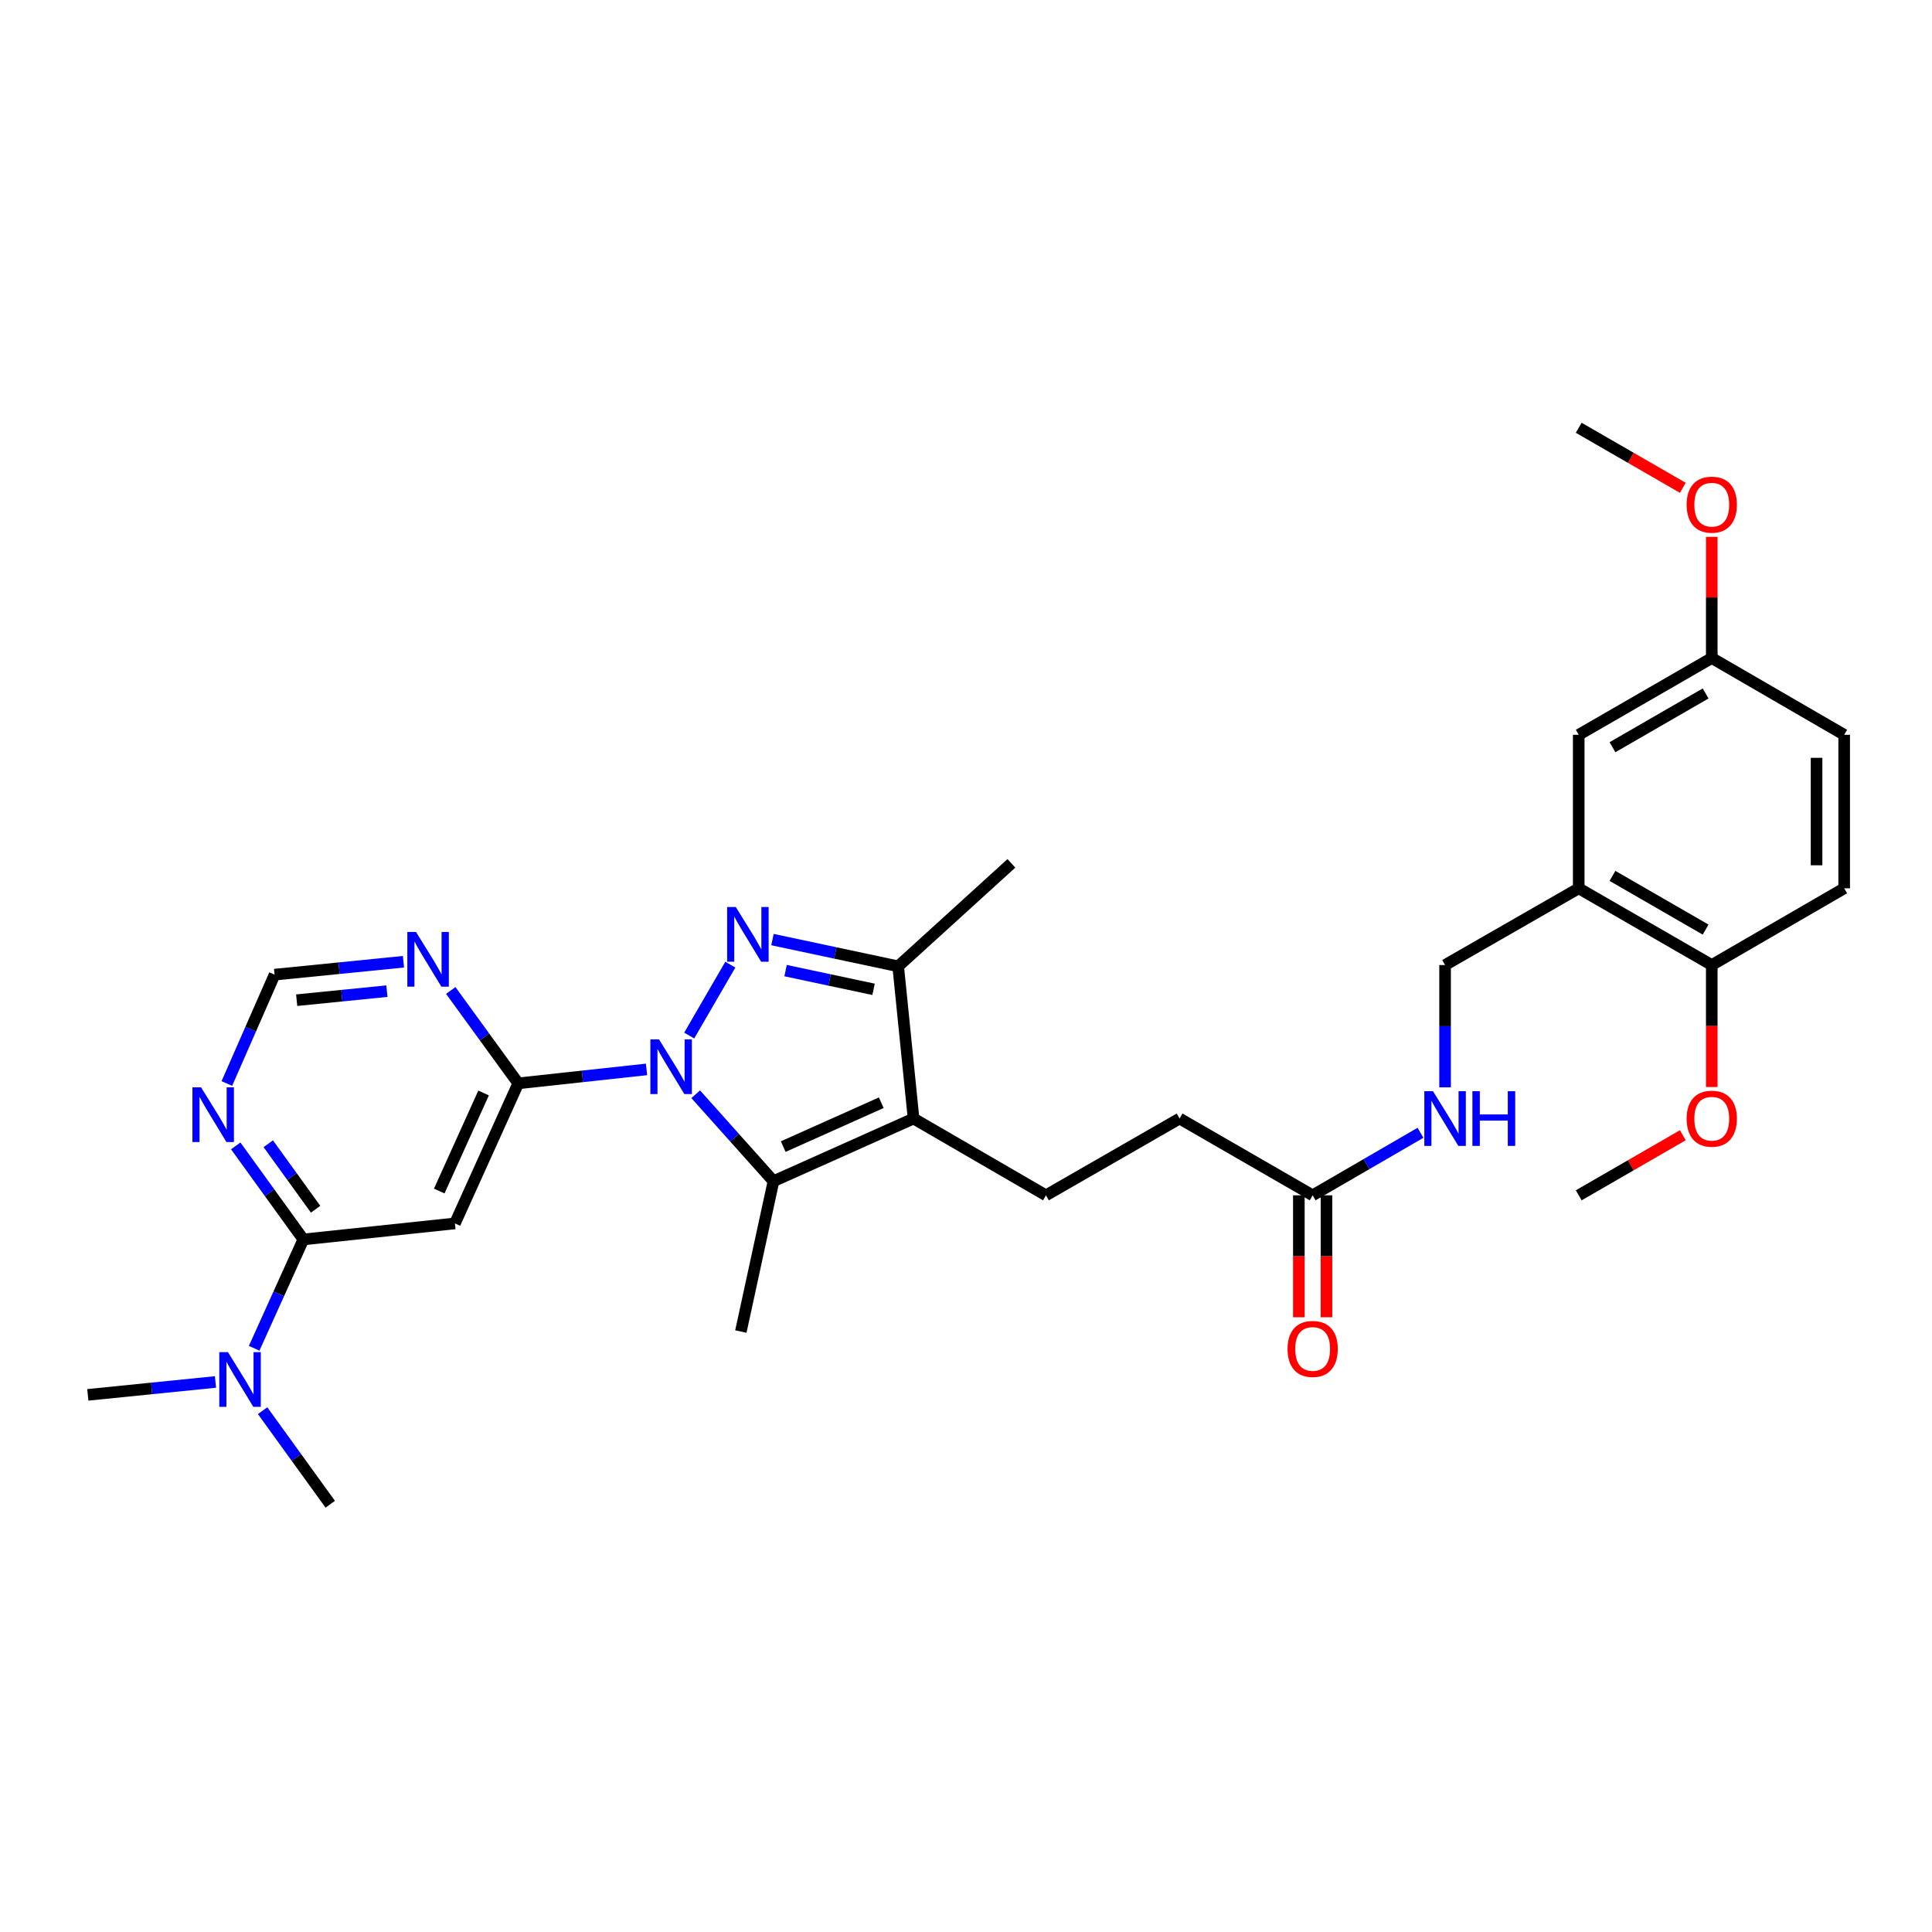 <?xml version='1.0' encoding='iso-8859-1'?>
<svg version='1.1' baseProfile='full'
              xmlns='http://www.w3.org/2000/svg'
                      xmlns:rdkit='http://www.rdkit.org/xml'
                      xmlns:xlink='http://www.w3.org/1999/xlink'
                  xml:space='preserve'
width='1000px' height='1000px' viewBox='0 0 1000 1000'>
<!-- END OF HEADER -->
<rect style='opacity:1.0;fill:#FFFFFF;stroke:none' width='1000' height='1000' x='0' y='0'> </rect>
<path class='bond-0' d='M 356.729,536.002 L 378.016,499.294' style='fill:none;fill-rule:evenodd;stroke:#0000FF;stroke-width:6px;stroke-linecap:butt;stroke-linejoin:miter;stroke-opacity:1' />
<path class='bond-1' d='M 360.097,566.375 L 380.226,588.885' style='fill:none;fill-rule:evenodd;stroke:#0000FF;stroke-width:6px;stroke-linecap:butt;stroke-linejoin:miter;stroke-opacity:1' />
<path class='bond-1' d='M 380.226,588.885 L 400.354,611.394' style='fill:none;fill-rule:evenodd;stroke:#000000;stroke-width:6px;stroke-linecap:butt;stroke-linejoin:miter;stroke-opacity:1' />
<path class='bond-3' d='M 334.64,553.525 L 301.446,557.131' style='fill:none;fill-rule:evenodd;stroke:#0000FF;stroke-width:6px;stroke-linecap:butt;stroke-linejoin:miter;stroke-opacity:1' />
<path class='bond-3' d='M 301.446,557.131 L 268.251,560.737' style='fill:none;fill-rule:evenodd;stroke:#000000;stroke-width:6px;stroke-linecap:butt;stroke-linejoin:miter;stroke-opacity:1' />
<path class='bond-4' d='M 399.833,486.327 L 432.365,493.247' style='fill:none;fill-rule:evenodd;stroke:#0000FF;stroke-width:6px;stroke-linecap:butt;stroke-linejoin:miter;stroke-opacity:1' />
<path class='bond-4' d='M 432.365,493.247 L 464.897,500.167' style='fill:none;fill-rule:evenodd;stroke:#000000;stroke-width:6px;stroke-linecap:butt;stroke-linejoin:miter;stroke-opacity:1' />
<path class='bond-4' d='M 406.618,502.389 L 429.39,507.233' style='fill:none;fill-rule:evenodd;stroke:#0000FF;stroke-width:6px;stroke-linecap:butt;stroke-linejoin:miter;stroke-opacity:1' />
<path class='bond-4' d='M 429.39,507.233 L 452.162,512.077' style='fill:none;fill-rule:evenodd;stroke:#000000;stroke-width:6px;stroke-linecap:butt;stroke-linejoin:miter;stroke-opacity:1' />
<path class='bond-2' d='M 400.354,611.394 L 472.856,578.952' style='fill:none;fill-rule:evenodd;stroke:#000000;stroke-width:6px;stroke-linecap:butt;stroke-linejoin:miter;stroke-opacity:1' />
<path class='bond-2' d='M 405.39,593.476 L 456.141,570.767' style='fill:none;fill-rule:evenodd;stroke:#000000;stroke-width:6px;stroke-linecap:butt;stroke-linejoin:miter;stroke-opacity:1' />
<path class='bond-22' d='M 400.354,611.394 L 383.466,689.203' style='fill:none;fill-rule:evenodd;stroke:#000000;stroke-width:6px;stroke-linecap:butt;stroke-linejoin:miter;stroke-opacity:1' />
<path class='bond-10' d='M 472.856,578.952 L 541.379,618.695' style='fill:none;fill-rule:evenodd;stroke:#000000;stroke-width:6px;stroke-linecap:butt;stroke-linejoin:miter;stroke-opacity:1' />
<path class='bond-31' d='M 472.856,578.952 L 464.897,500.167' style='fill:none;fill-rule:evenodd;stroke:#000000;stroke-width:6px;stroke-linecap:butt;stroke-linejoin:miter;stroke-opacity:1' />
<path class='bond-5' d='M 268.251,560.737 L 235.467,633.239' style='fill:none;fill-rule:evenodd;stroke:#000000;stroke-width:6px;stroke-linecap:butt;stroke-linejoin:miter;stroke-opacity:1' />
<path class='bond-5' d='M 250.305,565.721 L 227.356,616.473' style='fill:none;fill-rule:evenodd;stroke:#000000;stroke-width:6px;stroke-linecap:butt;stroke-linejoin:miter;stroke-opacity:1' />
<path class='bond-7' d='M 268.251,560.737 L 250.78,536.701' style='fill:none;fill-rule:evenodd;stroke:#000000;stroke-width:6px;stroke-linecap:butt;stroke-linejoin:miter;stroke-opacity:1' />
<path class='bond-7' d='M 250.78,536.701 L 233.309,512.665' style='fill:none;fill-rule:evenodd;stroke:#0000FF;stroke-width:6px;stroke-linecap:butt;stroke-linejoin:miter;stroke-opacity:1' />
<path class='bond-25' d='M 464.897,500.167 L 523.497,446.873' style='fill:none;fill-rule:evenodd;stroke:#000000;stroke-width:6px;stroke-linecap:butt;stroke-linejoin:miter;stroke-opacity:1' />
<path class='bond-6' d='M 235.467,633.239 L 157.016,641.533' style='fill:none;fill-rule:evenodd;stroke:#000000;stroke-width:6px;stroke-linecap:butt;stroke-linejoin:miter;stroke-opacity:1' />
<path class='bond-13' d='M 157.016,641.533 L 144.282,669.701' style='fill:none;fill-rule:evenodd;stroke:#000000;stroke-width:6px;stroke-linecap:butt;stroke-linejoin:miter;stroke-opacity:1' />
<path class='bond-13' d='M 144.282,669.701 L 131.548,697.87' style='fill:none;fill-rule:evenodd;stroke:#0000FF;stroke-width:6px;stroke-linecap:butt;stroke-linejoin:miter;stroke-opacity:1' />
<path class='bond-32' d='M 157.016,641.533 L 139.515,617.321' style='fill:none;fill-rule:evenodd;stroke:#000000;stroke-width:6px;stroke-linecap:butt;stroke-linejoin:miter;stroke-opacity:1' />
<path class='bond-32' d='M 139.515,617.321 L 122.014,593.11' style='fill:none;fill-rule:evenodd;stroke:#0000FF;stroke-width:6px;stroke-linecap:butt;stroke-linejoin:miter;stroke-opacity:1' />
<path class='bond-32' d='M 163.354,625.893 L 151.103,608.945' style='fill:none;fill-rule:evenodd;stroke:#000000;stroke-width:6px;stroke-linecap:butt;stroke-linejoin:miter;stroke-opacity:1' />
<path class='bond-32' d='M 151.103,608.945 L 138.852,591.997' style='fill:none;fill-rule:evenodd;stroke:#0000FF;stroke-width:6px;stroke-linecap:butt;stroke-linejoin:miter;stroke-opacity:1' />
<path class='bond-11' d='M 208.838,497.795 L 175.484,501.134' style='fill:none;fill-rule:evenodd;stroke:#0000FF;stroke-width:6px;stroke-linecap:butt;stroke-linejoin:miter;stroke-opacity:1' />
<path class='bond-11' d='M 175.484,501.134 L 142.129,504.472' style='fill:none;fill-rule:evenodd;stroke:#000000;stroke-width:6px;stroke-linecap:butt;stroke-linejoin:miter;stroke-opacity:1' />
<path class='bond-11' d='M 200.256,513.024 L 176.908,515.361' style='fill:none;fill-rule:evenodd;stroke:#0000FF;stroke-width:6px;stroke-linecap:butt;stroke-linejoin:miter;stroke-opacity:1' />
<path class='bond-11' d='M 176.908,515.361 L 153.56,517.698' style='fill:none;fill-rule:evenodd;stroke:#000000;stroke-width:6px;stroke-linecap:butt;stroke-linejoin:miter;stroke-opacity:1' />
<path class='bond-8' d='M 117.417,560.82 L 129.773,532.646' style='fill:none;fill-rule:evenodd;stroke:#0000FF;stroke-width:6px;stroke-linecap:butt;stroke-linejoin:miter;stroke-opacity:1' />
<path class='bond-8' d='M 129.773,532.646 L 142.129,504.472' style='fill:none;fill-rule:evenodd;stroke:#000000;stroke-width:6px;stroke-linecap:butt;stroke-linejoin:miter;stroke-opacity:1' />
<path class='bond-9' d='M 817.144,459.789 L 747.97,499.5' style='fill:none;fill-rule:evenodd;stroke:#000000;stroke-width:6px;stroke-linecap:butt;stroke-linejoin:miter;stroke-opacity:1' />
<path class='bond-14' d='M 817.144,459.789 L 886.007,499.5' style='fill:none;fill-rule:evenodd;stroke:#000000;stroke-width:6px;stroke-linecap:butt;stroke-linejoin:miter;stroke-opacity:1' />
<path class='bond-14' d='M 834.616,453.359 L 882.821,481.156' style='fill:none;fill-rule:evenodd;stroke:#000000;stroke-width:6px;stroke-linecap:butt;stroke-linejoin:miter;stroke-opacity:1' />
<path class='bond-17' d='M 817.144,459.789 L 817.144,380.328' style='fill:none;fill-rule:evenodd;stroke:#000000;stroke-width:6px;stroke-linecap:butt;stroke-linejoin:miter;stroke-opacity:1' />
<path class='bond-19' d='M 541.379,618.695 L 610.552,578.952' style='fill:none;fill-rule:evenodd;stroke:#000000;stroke-width:6px;stroke-linecap:butt;stroke-linejoin:miter;stroke-opacity:1' />
<path class='bond-12' d='M 679.432,618.695 L 610.552,578.952' style='fill:none;fill-rule:evenodd;stroke:#000000;stroke-width:6px;stroke-linecap:butt;stroke-linejoin:miter;stroke-opacity:1' />
<path class='bond-15' d='M 679.432,618.695 L 707.341,602.511' style='fill:none;fill-rule:evenodd;stroke:#000000;stroke-width:6px;stroke-linecap:butt;stroke-linejoin:miter;stroke-opacity:1' />
<path class='bond-15' d='M 707.341,602.511 L 735.249,586.328' style='fill:none;fill-rule:evenodd;stroke:#0000FF;stroke-width:6px;stroke-linecap:butt;stroke-linejoin:miter;stroke-opacity:1' />
<path class='bond-18' d='M 672.283,618.695 L 672.283,650.256' style='fill:none;fill-rule:evenodd;stroke:#000000;stroke-width:6px;stroke-linecap:butt;stroke-linejoin:miter;stroke-opacity:1' />
<path class='bond-18' d='M 672.283,650.256 L 672.283,681.818' style='fill:none;fill-rule:evenodd;stroke:#FF0000;stroke-width:6px;stroke-linecap:butt;stroke-linejoin:miter;stroke-opacity:1' />
<path class='bond-18' d='M 686.581,618.695 L 686.581,650.256' style='fill:none;fill-rule:evenodd;stroke:#000000;stroke-width:6px;stroke-linecap:butt;stroke-linejoin:miter;stroke-opacity:1' />
<path class='bond-18' d='M 686.581,650.256 L 686.581,681.818' style='fill:none;fill-rule:evenodd;stroke:#FF0000;stroke-width:6px;stroke-linecap:butt;stroke-linejoin:miter;stroke-opacity:1' />
<path class='bond-27' d='M 111.528,715.304 L 78.491,718.641' style='fill:none;fill-rule:evenodd;stroke:#0000FF;stroke-width:6px;stroke-linecap:butt;stroke-linejoin:miter;stroke-opacity:1' />
<path class='bond-27' d='M 78.491,718.641 L 45.455,721.978' style='fill:none;fill-rule:evenodd;stroke:#000000;stroke-width:6px;stroke-linecap:butt;stroke-linejoin:miter;stroke-opacity:1' />
<path class='bond-28' d='M 135.927,730.171 L 153.43,754.378' style='fill:none;fill-rule:evenodd;stroke:#0000FF;stroke-width:6px;stroke-linecap:butt;stroke-linejoin:miter;stroke-opacity:1' />
<path class='bond-28' d='M 153.43,754.378 L 170.933,778.585' style='fill:none;fill-rule:evenodd;stroke:#000000;stroke-width:6px;stroke-linecap:butt;stroke-linejoin:miter;stroke-opacity:1' />
<path class='bond-20' d='M 886.007,499.5 L 954.545,459.789' style='fill:none;fill-rule:evenodd;stroke:#000000;stroke-width:6px;stroke-linecap:butt;stroke-linejoin:miter;stroke-opacity:1' />
<path class='bond-24' d='M 886.007,499.5 L 886.007,531.073' style='fill:none;fill-rule:evenodd;stroke:#000000;stroke-width:6px;stroke-linecap:butt;stroke-linejoin:miter;stroke-opacity:1' />
<path class='bond-24' d='M 886.007,531.073 L 886.007,562.646' style='fill:none;fill-rule:evenodd;stroke:#FF0000;stroke-width:6px;stroke-linecap:butt;stroke-linejoin:miter;stroke-opacity:1' />
<path class='bond-16' d='M 747.97,562.806 L 747.97,531.153' style='fill:none;fill-rule:evenodd;stroke:#0000FF;stroke-width:6px;stroke-linecap:butt;stroke-linejoin:miter;stroke-opacity:1' />
<path class='bond-16' d='M 747.97,531.153 L 747.97,499.5' style='fill:none;fill-rule:evenodd;stroke:#000000;stroke-width:6px;stroke-linecap:butt;stroke-linejoin:miter;stroke-opacity:1' />
<path class='bond-21' d='M 817.144,380.328 L 886.007,340.594' style='fill:none;fill-rule:evenodd;stroke:#000000;stroke-width:6px;stroke-linecap:butt;stroke-linejoin:miter;stroke-opacity:1' />
<path class='bond-21' d='M 834.619,386.753 L 882.824,358.939' style='fill:none;fill-rule:evenodd;stroke:#000000;stroke-width:6px;stroke-linecap:butt;stroke-linejoin:miter;stroke-opacity:1' />
<path class='bond-33' d='M 954.545,459.789 L 954.545,380.328' style='fill:none;fill-rule:evenodd;stroke:#000000;stroke-width:6px;stroke-linecap:butt;stroke-linejoin:miter;stroke-opacity:1' />
<path class='bond-33' d='M 940.247,447.87 L 940.247,392.248' style='fill:none;fill-rule:evenodd;stroke:#000000;stroke-width:6px;stroke-linecap:butt;stroke-linejoin:miter;stroke-opacity:1' />
<path class='bond-23' d='M 886.007,340.594 L 954.545,380.328' style='fill:none;fill-rule:evenodd;stroke:#000000;stroke-width:6px;stroke-linecap:butt;stroke-linejoin:miter;stroke-opacity:1' />
<path class='bond-26' d='M 886.007,340.594 L 886.007,309.237' style='fill:none;fill-rule:evenodd;stroke:#000000;stroke-width:6px;stroke-linecap:butt;stroke-linejoin:miter;stroke-opacity:1' />
<path class='bond-26' d='M 886.007,309.237 L 886.007,277.88' style='fill:none;fill-rule:evenodd;stroke:#FF0000;stroke-width:6px;stroke-linecap:butt;stroke-linejoin:miter;stroke-opacity:1' />
<path class='bond-29' d='M 871.02,587.602 L 844.082,603.148' style='fill:none;fill-rule:evenodd;stroke:#FF0000;stroke-width:6px;stroke-linecap:butt;stroke-linejoin:miter;stroke-opacity:1' />
<path class='bond-29' d='M 844.082,603.148 L 817.144,618.695' style='fill:none;fill-rule:evenodd;stroke:#000000;stroke-width:6px;stroke-linecap:butt;stroke-linejoin:miter;stroke-opacity:1' />
<path class='bond-30' d='M 871.02,252.489 L 844.082,236.952' style='fill:none;fill-rule:evenodd;stroke:#FF0000;stroke-width:6px;stroke-linecap:butt;stroke-linejoin:miter;stroke-opacity:1' />
<path class='bond-30' d='M 844.082,236.952 L 817.144,221.415' style='fill:none;fill-rule:evenodd;stroke:#000000;stroke-width:6px;stroke-linecap:butt;stroke-linejoin:miter;stroke-opacity:1' />
<path  class='atom-0' d='M 341.11 537.982
L 350.39 552.982
Q 351.31 554.462, 352.79 557.142
Q 354.27 559.822, 354.35 559.982
L 354.35 537.982
L 358.11 537.982
L 358.11 566.302
L 354.23 566.302
L 344.27 549.902
Q 343.11 547.982, 341.87 545.782
Q 340.67 543.582, 340.31 542.902
L 340.31 566.302
L 336.63 566.302
L 336.63 537.982
L 341.11 537.982
' fill='#0000FF'/>
<path  class='atom-1' d='M 380.844 469.46
L 390.124 484.46
Q 391.044 485.94, 392.524 488.62
Q 394.004 491.3, 394.084 491.46
L 394.084 469.46
L 397.844 469.46
L 397.844 497.78
L 393.964 497.78
L 384.004 481.38
Q 382.844 479.46, 381.604 477.26
Q 380.404 475.06, 380.044 474.38
L 380.044 497.78
L 376.364 497.78
L 376.364 469.46
L 380.844 469.46
' fill='#0000FF'/>
<path  class='atom-8' d='M 215.314 482.361
L 224.594 497.361
Q 225.514 498.841, 226.994 501.521
Q 228.474 504.201, 228.554 504.361
L 228.554 482.361
L 232.314 482.361
L 232.314 510.681
L 228.434 510.681
L 218.474 494.281
Q 217.314 492.361, 216.074 490.161
Q 214.874 487.961, 214.514 487.281
L 214.514 510.681
L 210.834 510.681
L 210.834 482.361
L 215.314 482.361
' fill='#0000FF'/>
<path  class='atom-9' d='M 104.079 562.798
L 113.359 577.798
Q 114.279 579.278, 115.759 581.958
Q 117.239 584.638, 117.319 584.798
L 117.319 562.798
L 121.079 562.798
L 121.079 591.118
L 117.199 591.118
L 107.239 574.718
Q 106.079 572.798, 104.839 570.598
Q 103.639 568.398, 103.279 567.718
L 103.279 591.118
L 99.599 591.118
L 99.599 562.798
L 104.079 562.798
' fill='#0000FF'/>
<path  class='atom-14' d='M 117.988 699.859
L 127.268 714.859
Q 128.188 716.339, 129.668 719.019
Q 131.148 721.699, 131.228 721.859
L 131.228 699.859
L 134.988 699.859
L 134.988 728.179
L 131.108 728.179
L 121.148 711.779
Q 119.988 709.859, 118.748 707.659
Q 117.548 705.459, 117.188 704.779
L 117.188 728.179
L 113.508 728.179
L 113.508 699.859
L 117.988 699.859
' fill='#0000FF'/>
<path  class='atom-16' d='M 741.71 564.792
L 750.99 579.792
Q 751.91 581.272, 753.39 583.952
Q 754.87 586.632, 754.95 586.792
L 754.95 564.792
L 758.71 564.792
L 758.71 593.112
L 754.83 593.112
L 744.87 576.712
Q 743.71 574.792, 742.47 572.592
Q 741.27 570.392, 740.91 569.712
L 740.91 593.112
L 737.23 593.112
L 737.23 564.792
L 741.71 564.792
' fill='#0000FF'/>
<path  class='atom-16' d='M 762.11 564.792
L 765.95 564.792
L 765.95 576.832
L 780.43 576.832
L 780.43 564.792
L 784.27 564.792
L 784.27 593.112
L 780.43 593.112
L 780.43 580.032
L 765.95 580.032
L 765.95 593.112
L 762.11 593.112
L 762.11 564.792
' fill='#0000FF'/>
<path  class='atom-19' d='M 666.432 698.203
Q 666.432 691.403, 669.792 687.603
Q 673.152 683.803, 679.432 683.803
Q 685.712 683.803, 689.072 687.603
Q 692.432 691.403, 692.432 698.203
Q 692.432 705.083, 689.032 709.003
Q 685.632 712.883, 679.432 712.883
Q 673.192 712.883, 669.792 709.003
Q 666.432 705.123, 666.432 698.203
M 679.432 709.683
Q 683.752 709.683, 686.072 706.803
Q 688.432 703.883, 688.432 698.203
Q 688.432 692.643, 686.072 689.843
Q 683.752 687.003, 679.432 687.003
Q 675.112 687.003, 672.752 689.803
Q 670.432 692.603, 670.432 698.203
Q 670.432 703.923, 672.752 706.803
Q 675.112 709.683, 679.432 709.683
' fill='#FF0000'/>
<path  class='atom-25' d='M 873.007 579.032
Q 873.007 572.232, 876.367 568.432
Q 879.727 564.632, 886.007 564.632
Q 892.287 564.632, 895.647 568.432
Q 899.007 572.232, 899.007 579.032
Q 899.007 585.912, 895.607 589.832
Q 892.207 593.712, 886.007 593.712
Q 879.767 593.712, 876.367 589.832
Q 873.007 585.952, 873.007 579.032
M 886.007 590.512
Q 890.327 590.512, 892.647 587.632
Q 895.007 584.712, 895.007 579.032
Q 895.007 573.472, 892.647 570.672
Q 890.327 567.832, 886.007 567.832
Q 881.687 567.832, 879.327 570.632
Q 877.007 573.432, 877.007 579.032
Q 877.007 584.752, 879.327 587.632
Q 881.687 590.512, 886.007 590.512
' fill='#FF0000'/>
<path  class='atom-27' d='M 873.007 261.213
Q 873.007 254.413, 876.367 250.613
Q 879.727 246.813, 886.007 246.813
Q 892.287 246.813, 895.647 250.613
Q 899.007 254.413, 899.007 261.213
Q 899.007 268.093, 895.607 272.013
Q 892.207 275.893, 886.007 275.893
Q 879.767 275.893, 876.367 272.013
Q 873.007 268.133, 873.007 261.213
M 886.007 272.693
Q 890.327 272.693, 892.647 269.813
Q 895.007 266.893, 895.007 261.213
Q 895.007 255.653, 892.647 252.853
Q 890.327 250.013, 886.007 250.013
Q 881.687 250.013, 879.327 252.813
Q 877.007 255.613, 877.007 261.213
Q 877.007 266.933, 879.327 269.813
Q 881.687 272.693, 886.007 272.693
' fill='#FF0000'/>
</svg>
